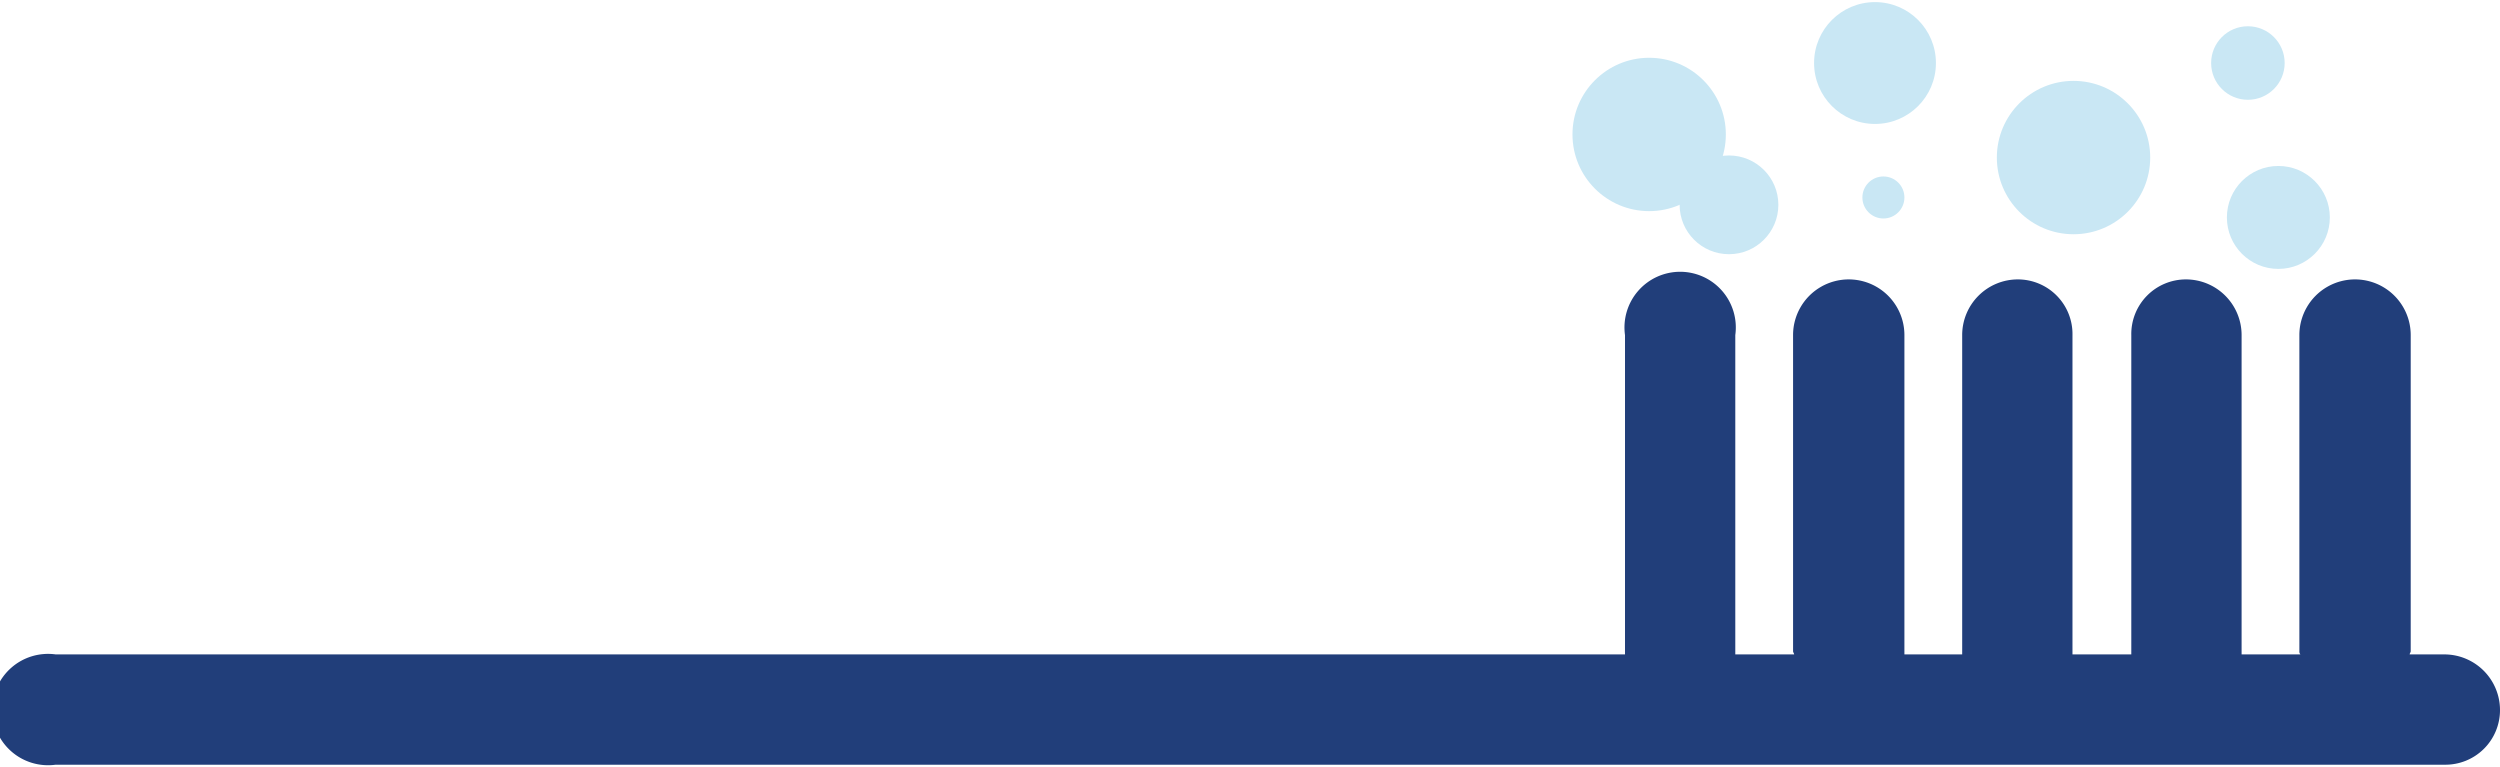 <?xml version="1.0" encoding="UTF-8"?> <svg xmlns="http://www.w3.org/2000/svg" viewBox="0 0 238 73" width="238px" height="73px"><g><path d="M238,67.6a5.3,5.3,0,0,0-5.3-5.3h-3.3c0-.1.1-.2.1-.3V31.9a5.3,5.3,0,0,0-10.6,0V62a.4.4,0,0,0,.1.3h-5.6V31.9a5.3,5.3,0,0,0-5.3-5.3,5.2,5.2,0,0,0-5.2,5.3V62.3h-5.6V31.9a5.2,5.2,0,0,0-5.2-5.3,5.3,5.3,0,0,0-5.3,5.3V62.3h-5.5V31.9a5.3,5.3,0,0,0-10.6,0V62c0,.1.1.2.1.3h-5.6V31.9a5.3,5.3,0,1,0-10.5,0V62.3H5.3a5.3,5.3,0,1,0,0,10.5H232.7A5.2,5.2,0,0,0,238,67.6Z" fill="#213e7a"></path><circle cx="157" cy="12.8" r="7.3" fill="#c9e7f4"></circle><circle cx="164.6" cy="19.5" r="4.7" fill="#c9e7f4"></circle><circle cx="197.4" cy="15" r="7.3" fill="#c9e7f4"></circle><circle cx="178.5" cy="6" r="5.8" fill="#c9e7f4"></circle><circle cx="216.9" cy="20.7" r="4.9" fill="#c9e7f4"></circle><circle cx="179.3" cy="18.8" r="2" fill="#c9e7f4"></circle><circle cx="214" cy="6" r="3.5" fill="#c9e7f4"></circle></g></svg> 